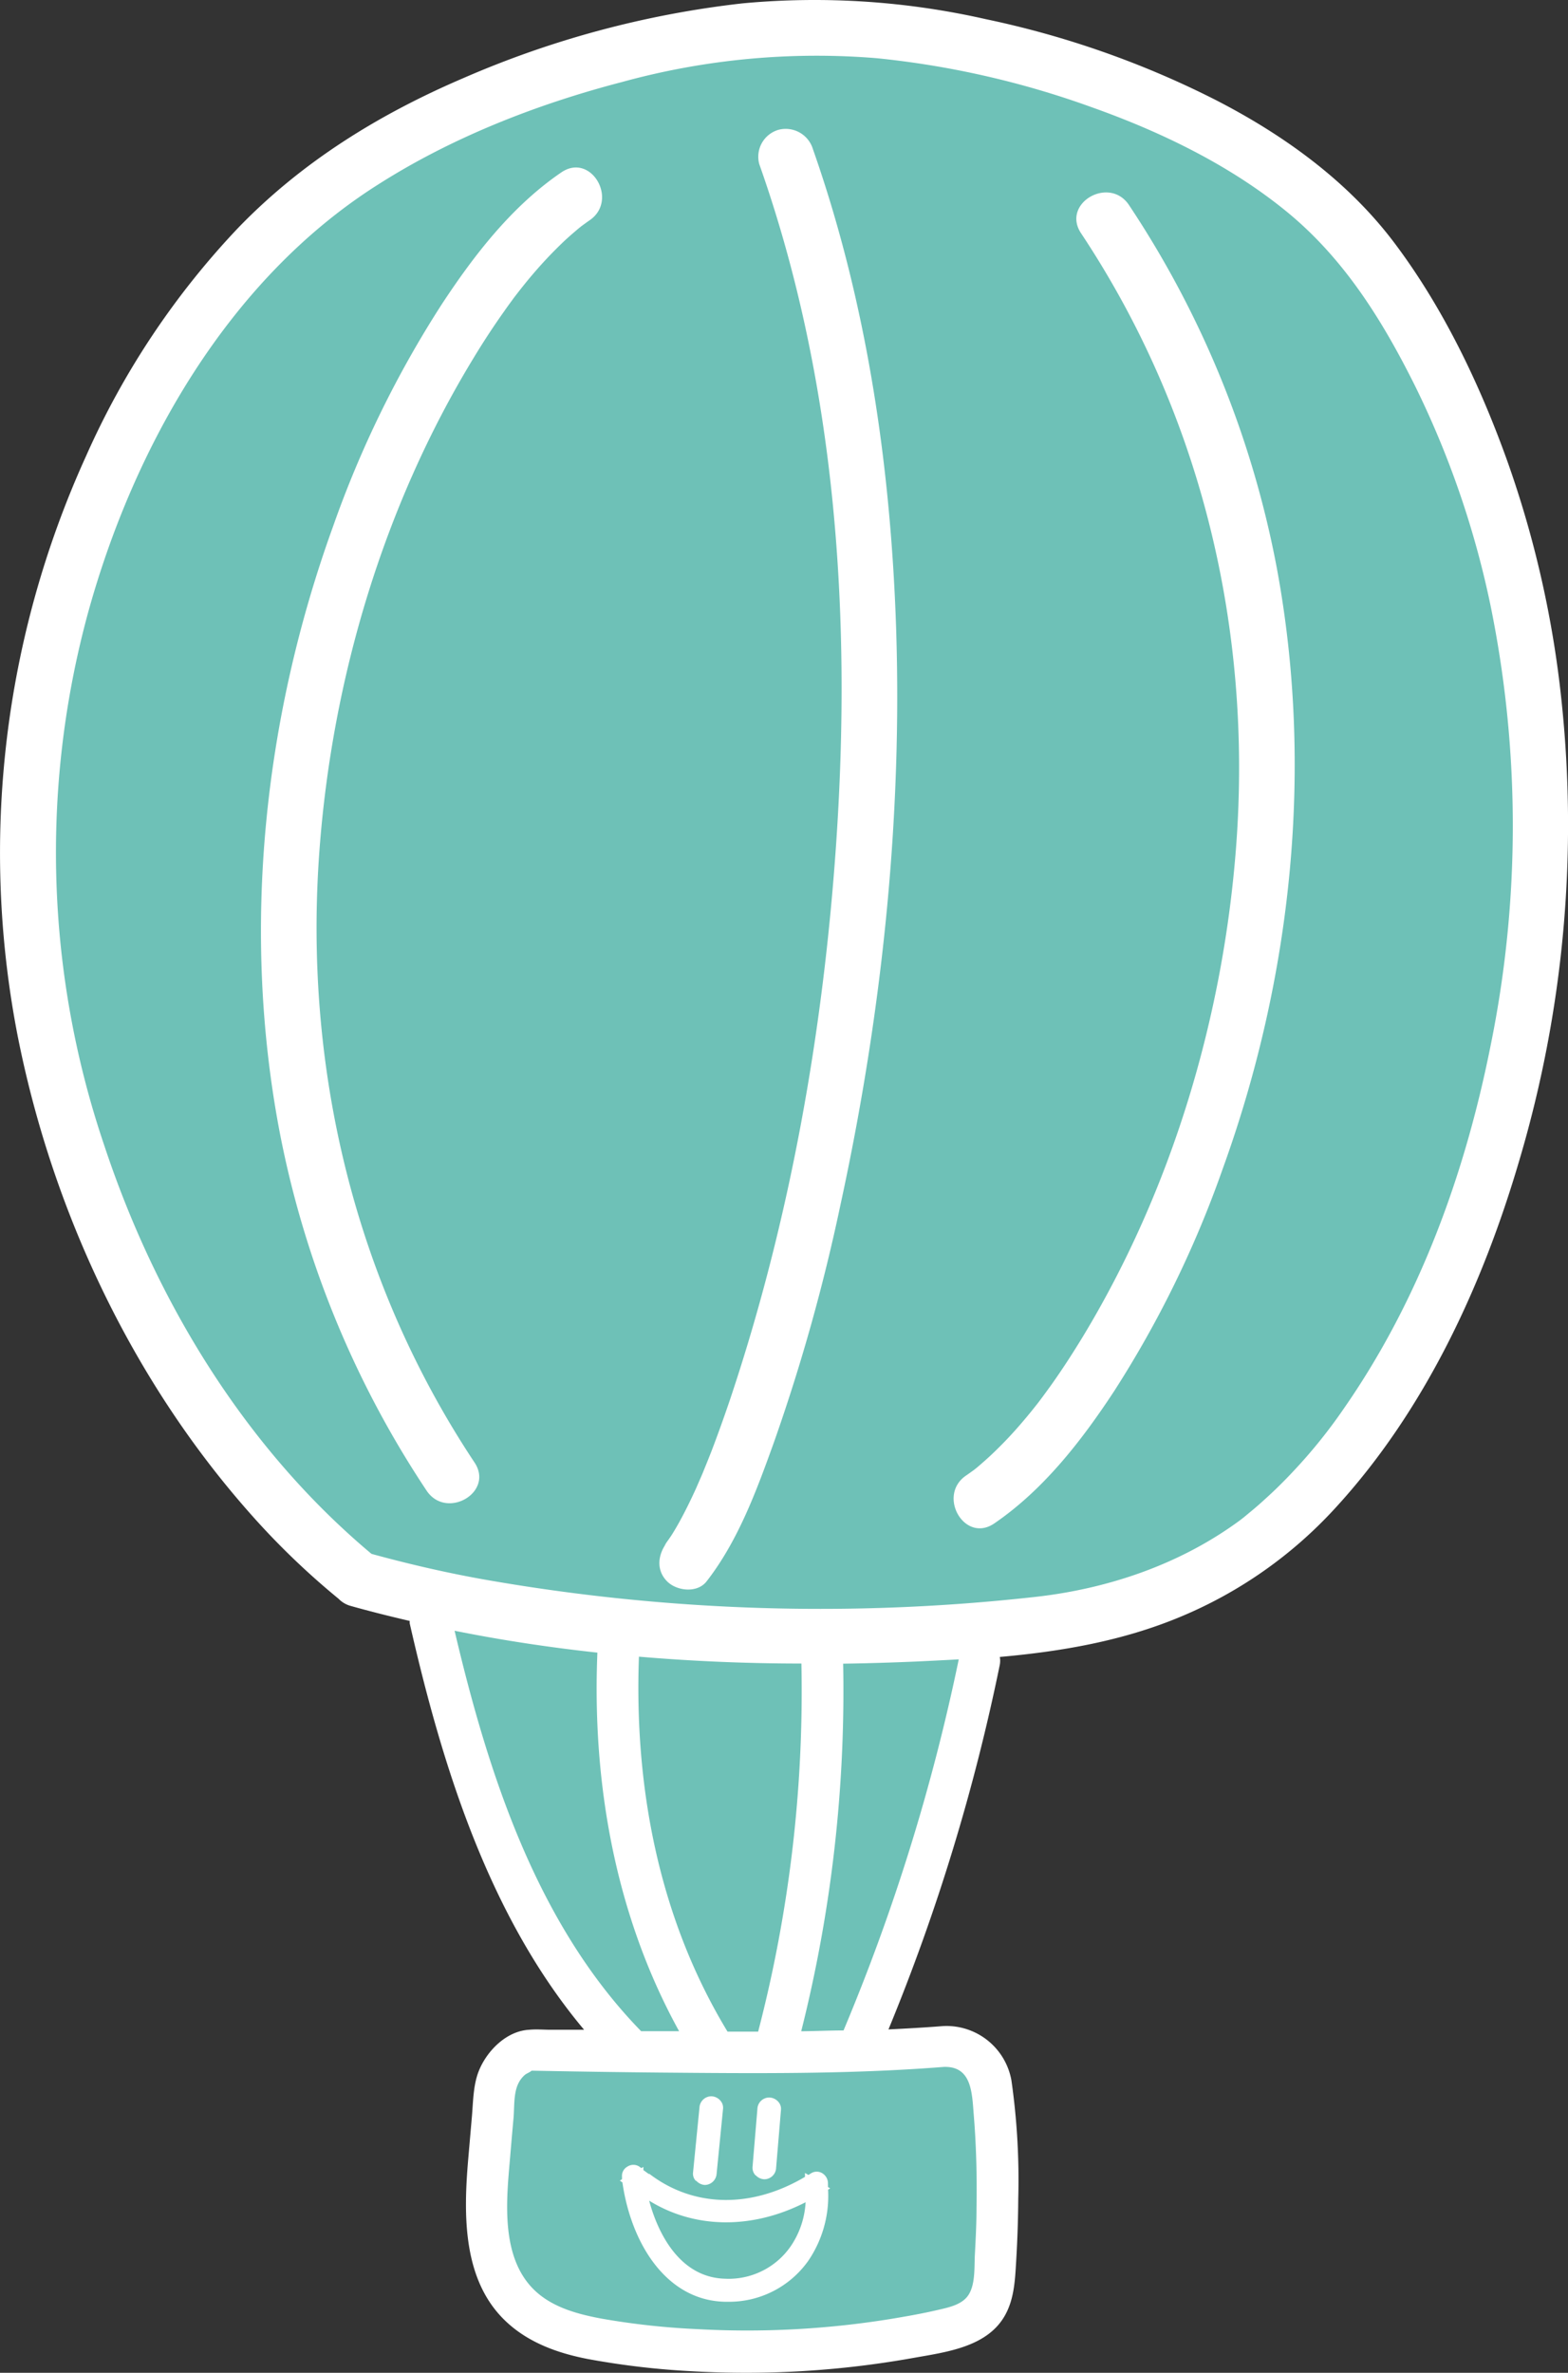 <svg id="Camada_1" data-name="Camada 1" xmlns="http://www.w3.org/2000/svg" width="228.72" height="345.98" viewBox="0 0 228.72 345.98"><rect x="0" y="0" width="228.72" height="345.98" fill="#333333" stroke="none"/><path d="M225,103.85A147.24,147.24,0,0,0,217.27,70c-3.94-10.91-9.13-21.9-16.17-31.17-6.59-8.68-15.63-15.2-25.25-20.16A132.25,132.25,0,0,0,143.1,7.08a109.78,109.78,0,0,0-34.62-2.25,138.1,138.1,0,0,0-39.7,10.62c-12,5.14-23,11.93-32.11,21.37A114.68,114.68,0,0,0,15.06,69.26a136.25,136.25,0,0,0-9.7,82.3c4.85,24.75,16.13,48.75,32.83,67.71A110.26,110.26,0,0,0,51,231.66a3.79,3.79,0,0,0,1.76,1c2.76.77,5.55,1.47,8.36,2.12a1.93,1.93,0,0,0,0,.34c4.61,20.24,14.62,46.57,28.19,62.76-1.61,0-6,.66-7.63.63-1,0-2-.1-3-.06-3.26.16-6.1,3.06-7.22,5.94-.79,2.06-1.33-1.14-1.52,1-.17,1.91-.34,3.83-.5,5.74-.68,7.95-.86,17.46,5.57,23.3,3.19,2.9,7.33,4.37,11.5,5.17a112.22,112.22,0,0,0,14.74,1.72,134.61,134.61,0,0,0,31.5-1.89c4.69-.83,10.66-1.53,13.14-6.24,1.23-2.33,1.33-5,1.49-7.59.17-3,.27-5.91.29-8.86,0-5.56-1.26-6-2.16-11.51a9.39,9.39,0,0,0-9.68-7.7c-2.59.2-6.37-.32-9-.2,6.9-16.74,14.62-38.71,18.23-56.46a3.38,3.38,0,0,0,0-1.1c8.8-.78,17.49-2.27,25.75-5.73a62.3,62.3,0,0,0,21.9-15.42c12.77-13.86,21-31.7,26.28-49.64A168.09,168.09,0,0,0,225,103.85Z" transform="translate(-0.01 -0.04)" style="fill:#6ec1b7"/><path d="M120.78,318.28a1.73,1.73,0,0,0-.93-1.42,1.56,1.56,0,0,0-1.55.08l-.37.23-.5-.29v.57c-7.82,4.63-16.24,4.49-22.68-.43h-.06l-.06,0-.77-.56V316l-.3.17-.3-.22a1.58,1.58,0,0,0-1.72,0,1.54,1.54,0,0,0-.8,1.5v.35l-.32.19.38.27c1.23,8.64,6.23,17.18,14.92,17.4h.4a14.15,14.15,0,0,0,11.81-6,16.8,16.8,0,0,0,2.87-10.34l.31-.19-.32-.19Zm-3.26,2.87a12.55,12.55,0,0,1-1.6,5.5,11,11,0,0,1-10.14,5.65c-6.36-.16-9.67-6.15-11.08-11.38C101.37,325.05,109.76,325.13,117.52,321.15Zm-16-3.11a1.5,1.5,0,0,1-.42-1.21l.94-9.48a1.74,1.74,0,0,1,1.72-1.65,1.79,1.79,0,0,1,1.3.6,1.56,1.56,0,0,1,.42,1.21l-.94,9.48a1.75,1.75,0,0,1-1.72,1.64,1.81,1.81,0,0,1-1.26-.63Zm8.69-.82a1.61,1.61,0,0,1-.43-1.22l.71-8.46a1.73,1.73,0,0,1,1.72-1.66,1.8,1.8,0,0,1,1.29.58,1.54,1.54,0,0,1,.43,1.21l-.71,8.47a1.73,1.73,0,0,1-1.72,1.66,1.79,1.79,0,0,1-1.25-.58ZM227.77,102.08a151.16,151.16,0,0,0-7.87-34.75c-4-11.18-9.37-22.45-16.59-32-6.75-8.91-16-15.58-25.89-20.67A135.31,135.31,0,0,0,143.83,2.84,113,113,0,0,0,108.32.53a141.63,141.63,0,0,0-40.7,10.89C55.3,16.69,44,23.66,34.68,33.34A117.5,117.5,0,0,0,12.53,66.61,139.67,139.67,0,0,0,2.57,151c5,25.37,16.55,50,33.67,69.43A111.47,111.47,0,0,0,49.4,233.16a3.87,3.87,0,0,0,1.8,1.05c2.84.8,5.7,1.51,8.57,2.18v.34C64.5,257.5,71.3,279.43,85.21,296l-4.88,0c-1,0-2.08-.1-3.11,0-3.35.16-6.25,3.13-7.4,6.09-.82,2.11-.79,4.61-1,6.85l-.51,5.89c-.7,8.14-.88,17.9,5.71,23.89,3.28,3,7.52,4.48,11.8,5.3a116.17,116.17,0,0,0,15.11,1.77,138.27,138.27,0,0,0,32.31-1.94c4.81-.86,10.93-1.58,13.47-6.4,1.27-2.39,1.37-5.14,1.53-7.78q.27-4.55.3-9.09a102.23,102.23,0,0,0-1-17.22,9.63,9.63,0,0,0-9.93-7.9c-2.65.21-5.31.36-8,.49a293.92,293.92,0,0,0,16.24-53.18,3.07,3.07,0,0,0,0-1.13c9-.8,17.94-2.33,26.41-5.88A63.78,63.78,0,0,0,194.72,220c13.1-14.22,21.57-32.51,26.95-50.91A172,172,0,0,0,227.77,102.08ZM66.32,237.82c6.87,1.38,13.83,2.43,20.83,3.19-.79,19.12,2.65,38.4,11.92,55.2H93.53C78.3,280.59,71.22,258.64,66.32,237.82Zm50.59,4.82a197.13,197.13,0,0,1-6.31,53.63h-4.47c-10-16.49-13.62-35.57-12.92-54.67,7.89.67,15.79,1,23.7,1ZM142.45,322c0,2.28-.12,4.55-.24,6.82-.1,1.85.12,4.58-1.13,6.12-1,1.23-2.88,1.59-4.34,1.93-2.19.51-4.41.9-6.63,1.27a131.08,131.08,0,0,1-28.4,1.51,108.79,108.79,0,0,1-13.95-1.53c-3.63-.68-7.44-1.7-10.08-4.44-4.67-4.86-3.79-13-3.26-19.09q.24-2.88.5-5.75c.13-1.53,0-3.43.63-4.86a3.86,3.86,0,0,1,1.08-1.45c.15-.12.88-.45.9-.56h.32l3.77.07q7.23.13,14.45.2c13.84.12,27.78.27,41.58-.82,4.14-.16,4.14,3.83,4.4,7C142.42,312.94,142.53,317.48,142.45,322Zm-19.4-25.9c-2,0-4.11.1-6.17.12a203.36,203.36,0,0,0,6.12-53.6c3.54-.05,7.08-.16,10.6-.31,2.09-.1,4.18-.2,6.26-.32a292.72,292.72,0,0,1-16.81,54.12Zm94.39-143.6c-3.75,18.8-10.41,37.1-21.38,52.88a75.92,75.92,0,0,1-7.4,9.19c-1.3,1.39-2.65,2.73-4.06,4-.65.6-1.32,1.19-2,1.75l-1,.83-.16.13-.47.37c-8.79,6.51-19.45,10.11-30.26,11.27a282.61,282.61,0,0,1-79.26-2.43c-5.8-1-11.56-2.32-17.25-3.88C35.74,211.16,22.71,189.7,15.2,167a132.93,132.93,0,0,1-2.34-77.64C19.55,65.13,33.34,40.83,55,27.05,65.86,20.1,78.28,15.24,90.74,12a107.07,107.07,0,0,1,37.2-3.47,130.56,130.56,0,0,1,31.33,7.15c10.08,3.58,20.13,8.43,28.45,15.24s13.91,15.77,18.71,25.41a134.19,134.19,0,0,1,11,32A160.3,160.3,0,0,1,217.44,152.5ZM86,32.17c-.4.27-.78.56-1.17.84l-.4.32c-.73.62-1.46,1.24-2.16,1.9a62.91,62.91,0,0,0-4.56,4.82c-.72.84-1.41,1.7-2.09,2.57l-.3.39c-.19.24-.37.48-.55.73-.4.54-.8,1.09-1.19,1.65q-2.4,3.38-4.54,6.93C56,73.75,48.48,98.91,46.61,124c-2.35,31.55,5.06,62.85,22.62,89.29,2.9,4.36-4.12,8.42-7,4.09A143.17,143.17,0,0,1,40.7,164.56c-5.46-29.25-2.2-59.9,7.91-87.81a154.06,154.06,0,0,1,15.8-32.28c4.74-7.22,10.28-14.39,17.49-19.3C86.24,22.22,90.3,29.25,86,32.17ZM186.24,82.78c5.46,29.26,2.2,59.91-7.92,87.81a154.6,154.6,0,0,1-15.79,32.29c-4.74,7.21-10.29,14.38-17.5,19.3-4.33,2.94-8.38-4.09-4.09-7,.4-.27.78-.55,1.17-.83l.4-.32c.73-.62,1.45-1.25,2.15-1.91a59.32,59.32,0,0,0,4.56-4.82c.72-.84,1.42-1.7,2.1-2.57l.3-.39.54-.72q.61-.83,1.2-1.65c1.6-2.25,3.1-4.57,4.54-6.93,13-21.44,20.55-46.6,22.43-71.71,2.35-31.54-5.07-62.84-22.63-89.28-2.9-4.37,4.13-8.43,7-4.1A143.39,143.39,0,0,1,186.24,82.78Zm-56.19-3.61c2.44,32.21-.59,65-7.43,96.48a273.84,273.84,0,0,1-9.71,34.67c-2.52,7-5.22,14.39-9.84,20.31-1.36,1.74-4.34,1.4-5.74,0-1.68-1.68-1.34-4,0-5.73-1,1.27.35-.55.63-1,.4-.63.78-1.28,1.14-1.93.89-1.61,1.69-3.26,2.45-4.93l.63-1.45c.06-.12.24-.56.29-.66l.07-.18c.45-1.1.9-2.21,1.33-3.32q1.42-3.74,2.7-7.54c8.69-26,13.52-53.46,15.4-80.75,2.29-33.32,0-67.5-11.21-99.18a4.09,4.09,0,0,1,2.83-5,4.15,4.15,0,0,1,5,2.83C125.09,40.28,128.58,59.68,130.05,79.17Z" transform="translate(-0.01 -0.04)" style="fill:#fff"/></svg>